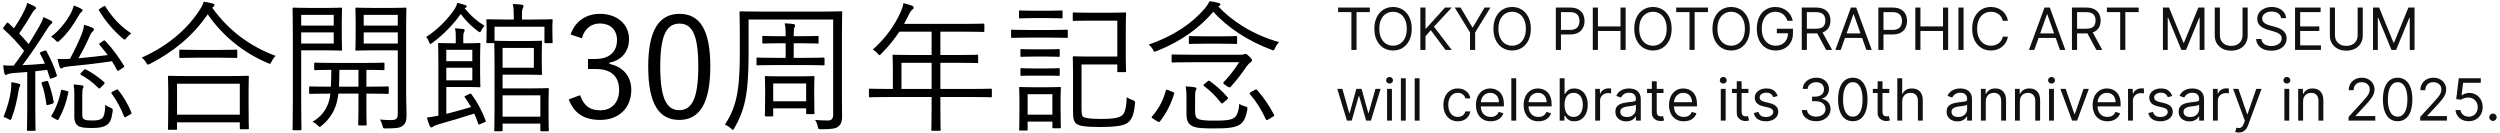<svg width="601" height="32" viewBox="0 0 601 32" fill="none" xmlns="http://www.w3.org/2000/svg">
<path d="M293.113 1.426L292.875 1.562C296.139 4.996 300.933 8.26 307.495 10.13C307.087 10.538 306.781 10.98 306.543 11.524C306.373 11.932 306.271 12.102 306.101 12.102C305.965 12.102 305.829 12.034 305.591 11.932C300.151 9.926 295.017 6.594 291.685 2.82C288.285 6.764 283.967 9.926 278.085 12.272C277.473 12.51 277.439 12.476 277.133 11.864C276.861 11.388 276.521 11.048 276.147 10.708C282.471 8.532 286.789 5.404 289.747 1.902C290.189 1.358 290.563 0.746 290.801 0.27C291.617 0.406 292.297 0.542 292.977 0.712C293.283 0.814 293.385 0.916 293.385 1.086C293.385 1.222 293.317 1.324 293.113 1.426ZM286.585 13.156H298.315C298.689 13.156 298.859 13.122 299.029 13.054C299.199 12.986 299.267 12.952 299.403 12.952C299.641 12.952 299.845 13.122 300.321 13.564C300.831 14.04 300.967 14.278 300.967 14.482C300.967 14.686 300.865 14.856 300.593 15.026C300.287 15.23 300.015 15.502 299.607 16.08C298.621 17.508 297.533 19.004 295.901 20.806C295.765 20.942 295.697 21.01 295.561 21.01C295.425 21.01 295.187 20.908 294.779 20.602C293.963 20.024 293.963 19.956 294.201 19.718C295.731 18.086 296.853 16.624 297.873 14.958H286.585C283.253 14.958 282.097 15.026 281.927 15.026C281.689 15.026 281.655 14.992 281.655 14.754V13.36C281.655 13.122 281.689 13.088 281.927 13.088C282.097 13.088 283.253 13.156 286.585 13.156ZM287.299 23.56V26.79C287.299 27.742 287.469 28.32 288.047 28.592C288.727 28.932 290.121 29 291.787 29C294.439 29 295.697 28.932 296.649 28.354C297.363 27.912 297.839 26.62 297.907 24.954C298.315 25.226 298.825 25.43 299.369 25.6C299.879 25.736 299.947 25.77 299.845 26.382C299.471 28.524 298.825 29.51 297.941 30.02C296.615 30.768 294.847 30.87 291.719 30.87C289.509 30.87 287.673 30.836 286.653 30.326C285.837 29.884 285.225 29.306 285.225 27.402V23.458C285.225 22.54 285.191 21.656 285.055 20.772C285.905 20.806 286.619 20.874 287.231 20.976C287.503 21.044 287.639 21.146 287.639 21.248C287.639 21.418 287.571 21.554 287.469 21.724C287.333 21.962 287.299 22.574 287.299 23.56ZM297.397 8.94V10.3C297.397 10.538 297.363 10.572 297.125 10.572C296.955 10.572 296.207 10.504 293.623 10.504H289.611C287.027 10.504 286.279 10.572 286.075 10.572C285.837 10.572 285.803 10.538 285.803 10.3V8.94C285.803 8.702 285.837 8.668 286.075 8.668C286.279 8.668 287.027 8.736 289.611 8.736H293.623C296.207 8.736 296.955 8.668 297.125 8.668C297.363 8.668 297.397 8.702 297.397 8.94ZM280.907 21.69L281.995 22.132C282.267 22.234 282.335 22.336 282.267 22.54C281.485 25.056 280.397 27.198 278.867 29.17C278.765 29.272 278.697 29.34 278.595 29.34C278.527 29.34 278.425 29.272 278.221 29.17L277.133 28.49C276.793 28.286 276.793 28.184 276.963 27.98C278.561 26.144 279.615 24.172 280.261 21.792C280.363 21.486 280.465 21.52 280.907 21.69ZM300.729 22.132L301.647 21.622C301.953 21.452 302.055 21.452 302.225 21.656C303.891 23.56 305.081 25.328 306.271 27.572C306.373 27.776 306.339 27.844 305.965 28.082L304.945 28.694C304.741 28.796 304.639 28.864 304.537 28.864C304.435 28.864 304.367 28.796 304.299 28.66C303.211 26.314 302.021 24.41 300.491 22.642C300.321 22.438 300.355 22.336 300.729 22.132ZM289.577 20.16L290.325 19.548C290.563 19.344 290.631 19.344 290.869 19.514C292.501 20.704 293.793 21.86 295.119 23.39C295.255 23.56 295.289 23.662 294.983 23.934L294.167 24.614C293.793 24.954 293.725 24.954 293.521 24.716C292.297 23.118 290.971 21.826 289.441 20.67C289.237 20.5 289.237 20.432 289.577 20.16Z" fill="black"/>
<path d="M259.997 15.502V26.042C259.997 27.164 260.065 27.776 260.371 28.048C260.745 28.388 262.105 28.592 264.621 28.592C268.055 28.592 269.279 28.252 269.925 27.572C270.435 26.994 270.775 25.872 270.877 23.356C271.217 23.628 271.693 23.866 272.203 24.036C272.883 24.274 272.883 24.308 272.849 24.954C272.611 27.402 272.169 28.422 271.455 29.204C270.571 30.122 268.905 30.53 264.383 30.53C261.085 30.53 259.385 30.292 258.773 29.748C258.127 29.204 257.957 28.524 257.957 26.722V17.508C257.957 15.06 257.889 14.006 257.889 13.802C257.889 13.564 257.923 13.53 258.161 13.53C258.331 13.53 259.385 13.598 261.799 13.598H268.599V4.962H261.901C259.181 4.962 258.331 5.03 258.161 5.03C257.923 5.03 257.889 4.996 257.889 4.758V3.262C257.889 3.024 257.923 2.99 258.161 2.99C258.331 2.99 259.181 3.058 261.901 3.058H266.627C269.347 3.058 270.231 2.99 270.435 2.99C270.673 2.99 270.707 3.024 270.707 3.262C270.707 3.432 270.639 4.282 270.639 6.798V13.53C270.639 16.012 270.707 16.896 270.707 17.066C270.707 17.304 270.673 17.338 270.435 17.338H268.871C268.633 17.338 268.599 17.304 268.599 17.066V15.502H259.997ZM254.965 23.628V25.804C254.965 29.748 255.033 30.394 255.033 30.564C255.033 30.802 254.999 30.836 254.761 30.836H253.265C253.027 30.836 252.993 30.802 252.993 30.564V29.238H247.043V31.142C247.043 31.38 247.009 31.38 246.771 31.38H245.275C245.037 31.38 245.003 31.38 245.003 31.142C245.003 30.938 245.071 30.326 245.071 26.212V24.138C245.071 22.098 245.003 21.35 245.003 21.18C245.003 20.942 245.037 20.908 245.275 20.908C245.445 20.908 246.159 20.976 248.403 20.976H251.599C253.843 20.976 254.557 20.908 254.761 20.908C254.999 20.908 255.033 20.942 255.033 21.18C255.033 21.35 254.965 22.064 254.965 23.628ZM252.993 27.572V22.642H247.043V27.572H252.993ZM256.699 7.376V8.804C256.699 9.076 256.665 9.11 256.461 9.11C256.257 9.11 255.373 9.042 252.619 9.042H247.145C244.391 9.042 243.473 9.11 243.303 9.11C243.099 9.11 243.065 9.076 243.065 8.804V7.376C243.065 7.172 243.099 7.138 243.303 7.138C243.473 7.138 244.391 7.206 247.145 7.206H252.619C255.373 7.206 256.257 7.138 256.461 7.138C256.665 7.138 256.699 7.172 256.699 7.376ZM255.441 2.786V4.146C255.441 4.384 255.407 4.418 255.135 4.418C254.965 4.418 254.285 4.35 251.973 4.35H248.437C246.091 4.35 245.411 4.418 245.241 4.418C245.003 4.418 244.969 4.384 244.969 4.146V2.786C244.969 2.548 245.003 2.514 245.241 2.514C245.411 2.514 246.091 2.582 248.437 2.582H251.973C254.285 2.582 254.965 2.514 255.135 2.514C255.407 2.514 255.441 2.548 255.441 2.786ZM254.761 12.068V13.394C254.761 13.632 254.727 13.666 254.455 13.666C254.285 13.666 253.673 13.598 251.565 13.598H248.505C246.363 13.598 245.751 13.666 245.581 13.666C245.343 13.666 245.309 13.632 245.309 13.394V12.068C245.309 11.83 245.343 11.796 245.581 11.796C245.751 11.796 246.363 11.864 248.505 11.864H251.565C253.673 11.864 254.285 11.796 254.455 11.796C254.727 11.796 254.761 11.83 254.761 12.068ZM254.761 16.658V17.984C254.761 18.188 254.727 18.222 254.455 18.222C254.285 18.222 253.673 18.188 251.565 18.188H248.505C246.363 18.188 245.751 18.222 245.581 18.222C245.343 18.222 245.309 18.188 245.309 17.984V16.658C245.309 16.42 245.343 16.386 245.581 16.386C245.751 16.386 246.363 16.454 248.505 16.454H251.565C253.673 16.454 254.285 16.386 254.455 16.386C254.727 16.386 254.761 16.42 254.761 16.658Z" fill="black"/>
<path d="M238.442 21.588V23.118C238.442 23.356 238.408 23.39 238.17 23.39C238 23.39 236.912 23.322 233.716 23.322H226.066V25.6C226.066 29.374 226.134 31.04 226.134 31.21C226.134 31.448 226.1 31.448 225.896 31.448H224.196C223.924 31.448 223.89 31.448 223.89 31.21C223.89 31.006 223.958 29.374 223.958 25.6V23.322H213.622C210.426 23.322 209.338 23.39 209.168 23.39C208.93 23.39 208.896 23.356 208.896 23.118V21.588C208.896 21.35 208.93 21.316 209.168 21.316C209.338 21.316 210.426 21.384 213.622 21.384H214.642V16.386C214.642 14.414 214.574 13.632 214.574 13.428C214.574 13.19 214.608 13.156 214.846 13.156C215.016 13.156 216.206 13.224 219.606 13.224H223.958V7.614H216.206C215.016 9.416 213.622 11.15 211.888 12.884C211.684 13.122 211.548 13.258 211.446 13.258C211.344 13.258 211.208 13.122 210.97 12.85C210.63 12.442 210.222 12.136 209.814 11.932C213.044 9.008 215.084 6.05 216.478 2.99C216.852 2.14 217.09 1.426 217.192 0.746C218.042 0.95 218.722 1.188 219.3 1.392C219.538 1.494 219.64 1.63 219.64 1.834C219.64 2.038 219.538 2.14 219.334 2.31C219.062 2.514 218.824 2.82 218.484 3.534C218.11 4.282 217.736 5.03 217.328 5.744H231.642C235.042 5.744 236.198 5.676 236.368 5.676C236.606 5.676 236.64 5.71 236.64 5.948V7.41C236.64 7.648 236.606 7.682 236.368 7.682C236.198 7.682 235.042 7.614 231.642 7.614H226.066V13.224H230.18C233.58 13.224 234.702 13.156 234.906 13.156C235.11 13.156 235.144 13.19 235.144 13.428V14.89C235.144 15.128 235.11 15.162 234.906 15.162C234.702 15.162 233.58 15.094 230.18 15.094H226.066V21.384H233.716C236.912 21.384 238 21.316 238.17 21.316C238.408 21.316 238.442 21.35 238.442 21.588ZM223.958 21.384V15.094H216.716V21.384H223.958Z" fill="black"/>
<path d="M182.885 2.786H197.369C200.769 2.786 201.993 2.718 202.197 2.718C202.435 2.718 202.469 2.752 202.469 2.99C202.469 3.16 202.401 4.724 202.401 8.192V23.492C202.401 25.056 202.435 26.62 202.435 28.082C202.435 29.102 202.231 29.85 201.551 30.394C200.939 30.904 200.021 31.074 197.437 31.074C196.757 31.074 196.723 31.074 196.587 30.394C196.451 29.782 196.247 29.272 195.941 28.83C197.097 28.932 198.083 28.966 199.103 28.966C199.919 28.966 200.293 28.49 200.293 27.572V4.69H179.961V13.054C179.961 23.288 178.839 26.722 176.527 30.836C176.357 31.108 176.289 31.244 176.187 31.244C176.085 31.244 175.983 31.108 175.745 30.904C175.167 30.394 174.691 30.122 174.283 29.952C176.731 26.11 177.853 22.676 177.853 13.088V8.192C177.853 4.724 177.785 3.194 177.785 2.99C177.785 2.752 177.819 2.718 178.057 2.718C178.261 2.718 179.451 2.786 182.885 2.786ZM195.737 20.772V22.642C195.737 26.382 195.805 26.96 195.805 27.164C195.805 27.402 195.771 27.436 195.533 27.436H194.071C193.833 27.436 193.799 27.402 193.799 27.164V26.042H185.877V27.708C185.877 27.946 185.877 27.98 185.605 27.98H184.143C183.905 27.98 183.871 27.946 183.871 27.708C183.871 27.538 183.939 26.892 183.939 22.982V21.282C183.939 19.446 183.871 18.732 183.871 18.528C183.871 18.324 183.905 18.29 184.143 18.29C184.347 18.29 185.163 18.358 187.747 18.358H191.929C194.513 18.358 195.329 18.29 195.533 18.29C195.771 18.29 195.805 18.324 195.805 18.528C195.805 18.732 195.737 19.378 195.737 20.772ZM193.799 24.342V20.058H185.877V24.342H193.799ZM198.219 14.142V15.434C198.219 15.672 198.185 15.706 197.947 15.706C197.777 15.706 196.757 15.638 193.629 15.638H186.455C183.361 15.638 182.307 15.706 182.137 15.706C181.899 15.706 181.865 15.672 181.865 15.434V14.142C181.865 13.87 181.899 13.836 182.137 13.836C182.307 13.836 183.361 13.904 186.455 13.904H188.869V10.402H187.441C184.619 10.402 183.701 10.47 183.531 10.47C183.293 10.47 183.259 10.436 183.259 10.198V8.872C183.259 8.668 183.293 8.634 183.531 8.634C183.701 8.634 184.619 8.702 187.441 8.702H188.869V8.43C188.869 6.9 188.801 6.322 188.631 5.608C189.481 5.642 190.127 5.676 190.739 5.778C191.045 5.846 191.147 6.016 191.147 6.118C191.147 6.322 191.079 6.39 191.011 6.56C190.841 6.9 190.807 7.24 190.807 8.294V8.702H192.609C195.431 8.702 196.349 8.634 196.519 8.634C196.757 8.634 196.791 8.668 196.791 8.872V10.198C196.791 10.436 196.757 10.47 196.519 10.47C196.349 10.47 195.431 10.402 192.609 10.402H190.807V13.904H193.629C196.757 13.904 197.777 13.836 197.947 13.836C198.185 13.836 198.219 13.87 198.219 14.142Z" fill="black"/>
<path d="M163.346 3.33C168.106 3.33 170.758 6.968 170.758 15.944C170.758 24.954 168.106 28.83 163.278 28.83C158.45 28.83 155.832 25.022 155.832 16.012C155.832 7.036 158.586 3.33 163.346 3.33ZM163.346 5.676C160.32 5.676 158.722 8.328 158.722 15.978C158.722 23.594 160.218 26.484 163.278 26.484C166.372 26.484 167.868 23.594 167.868 15.978C167.868 8.362 166.406 5.676 163.346 5.676Z" fill="black"/>
<path d="M139.896 9.212L137.176 8.294C138.264 5.064 140.916 3.33 144.282 3.33C148.328 3.33 151.218 5.812 151.218 9.382C151.218 12.374 149.45 14.482 146.526 15.06V15.366C149.79 16.046 151.762 18.358 151.762 21.622C151.762 25.974 148.736 28.83 144.316 28.83C140.508 28.83 138.026 27.334 136.734 23.9L139.454 22.88C140.372 25.498 141.868 26.518 144.316 26.518C147.036 26.518 148.838 24.648 148.838 21.656C148.838 18.46 147.036 16.59 143.262 16.59H141.358V14.176H143.058C146.56 14.176 148.328 12.442 148.328 9.62C148.328 7.07 146.594 5.642 144.248 5.642C142.242 5.642 140.508 6.798 139.896 9.212Z" fill="black"/>
<path d="M132.791 6.186V7.172C132.791 9.586 132.859 9.926 132.859 10.096C132.859 10.334 132.825 10.368 132.587 10.368H131.159C130.921 10.368 130.887 10.334 130.887 10.096V6.424H118.885V9.824C118.953 9.79 118.987 9.79 119.089 9.79C119.259 9.79 120.313 9.858 122.761 9.858H126.739C129.017 9.858 129.833 9.79 130.037 9.79C130.275 9.79 130.309 9.824 130.309 10.062C130.309 10.266 130.241 10.98 130.241 12.748V15.094C130.241 16.862 130.309 17.576 130.309 17.746C130.309 17.984 130.275 18.018 130.037 18.018C129.833 18.018 129.017 17.95 126.739 17.95H120.823V21.248H127.861C130.377 21.248 131.465 21.18 131.669 21.18C131.907 21.18 131.941 21.214 131.941 21.418C131.941 21.622 131.873 22.336 131.873 24.444V28.354C131.873 30.462 131.941 31.108 131.941 31.278C131.941 31.516 131.907 31.55 131.669 31.55H130.173C129.935 31.55 129.901 31.516 129.901 31.278V29.714H120.823V31.312C120.823 31.516 120.789 31.55 120.551 31.55H119.089C118.851 31.55 118.817 31.516 118.817 31.312C118.817 31.108 118.885 29.884 118.885 26.586V14.822C118.885 12.204 118.817 10.878 118.817 10.334C118.749 10.368 118.715 10.368 118.613 10.368H117.185C116.947 10.368 116.913 10.334 116.913 10.096C116.913 9.892 116.981 9.586 116.981 7.172V6.322C116.981 5.472 116.913 5.064 116.913 4.894C116.913 4.656 116.947 4.622 117.185 4.622C117.355 4.622 118.443 4.69 121.537 4.69H123.509V4.146C123.509 2.684 123.475 1.8 123.271 0.95C124.087 0.984 124.767 1.052 125.413 1.12C125.685 1.154 125.855 1.29 125.855 1.426C125.855 1.664 125.753 1.834 125.651 2.072C125.481 2.412 125.481 2.99 125.481 4.112V4.69H128.201C131.329 4.69 132.417 4.622 132.587 4.622C132.825 4.622 132.859 4.656 132.859 4.894C132.859 5.064 132.791 5.472 132.791 6.186ZM129.901 28.048V22.914H120.823V28.048H129.901ZM128.337 16.284V11.524H120.823V16.284H128.337ZM112.085 22.948L112.799 22.608C113.139 22.438 113.207 22.472 113.377 22.71C114.771 24.58 115.791 26.518 116.743 28.966C116.845 29.204 116.811 29.238 116.437 29.408L115.553 29.782C115.111 29.986 115.043 30.054 114.975 29.782C114.669 28.898 114.363 28.082 114.023 27.3C111.269 28.184 108.447 29.034 105.523 29.85C104.843 30.054 104.333 30.258 104.129 30.428C103.959 30.564 103.857 30.632 103.721 30.632C103.585 30.632 103.449 30.564 103.313 30.292C103.075 29.748 102.837 29.034 102.633 28.252C103.449 28.15 104.401 28.014 105.387 27.81V14.958C105.387 12.034 105.319 10.81 105.319 10.606C105.319 10.368 105.353 10.334 105.591 10.334C105.727 10.334 106.713 10.402 108.991 10.402H109.569V8.872C109.569 8.158 109.569 7.512 109.365 6.798L111.337 6.968C111.575 7.002 111.711 7.138 111.711 7.274C111.711 7.41 111.643 7.546 111.541 7.75C111.405 7.988 111.371 8.43 111.371 8.838V10.402H112.255C114.295 10.402 115.009 10.334 115.213 10.334C115.451 10.334 115.485 10.368 115.485 10.606C115.485 10.776 115.417 11.626 115.417 13.768V17.542C115.417 19.65 115.485 20.534 115.485 20.704C115.485 20.942 115.451 20.976 115.213 20.976C115.009 20.976 114.295 20.908 112.255 20.908H107.291V27.368C109.127 26.892 111.269 26.348 113.241 25.736C112.799 24.988 112.357 24.24 111.779 23.458C111.575 23.186 111.643 23.152 112.085 22.948ZM113.547 19.31V16.284H107.291V19.31H113.547ZM113.547 14.72V11.966H107.291V14.72H113.547ZM111.915 1.868L111.711 2.004C113.275 3.908 114.737 5.132 116.505 6.22C116.199 6.458 115.927 6.832 115.723 7.274C115.587 7.614 115.485 7.75 115.349 7.75C115.247 7.75 115.111 7.648 114.873 7.478C113.275 6.288 112.017 5.03 110.759 3.364C109.161 5.642 106.713 8.294 103.925 10.3C103.687 10.47 103.551 10.572 103.449 10.572C103.313 10.572 103.245 10.436 103.143 10.13C102.939 9.552 102.735 9.178 102.429 8.906C105.149 7.172 107.869 4.452 109.433 1.936C109.671 1.562 109.841 1.086 109.943 0.678C110.555 0.814 111.371 1.052 111.847 1.222C112.085 1.29 112.187 1.426 112.187 1.528C112.187 1.698 112.085 1.8 111.915 1.868Z" fill="black"/>
<path d="M97.634 6.968V22.676C97.634 24.546 97.736 26.314 97.736 27.606C97.736 29.102 97.498 29.68 96.852 30.19C96.206 30.734 95.458 30.87 92.738 30.87C92.092 30.87 92.126 30.87 91.956 30.224C91.786 29.578 91.616 29.17 91.344 28.728C92.228 28.83 93.01 28.864 93.826 28.864C95.322 28.864 95.628 28.592 95.628 27.232V12.102H89.406C86.754 12.102 85.904 12.17 85.734 12.17C85.462 12.17 85.428 12.136 85.428 11.898C85.428 11.728 85.496 11.082 85.496 8.974V5.03C85.496 2.956 85.428 2.31 85.428 2.106C85.428 1.868 85.462 1.834 85.734 1.834C85.904 1.834 86.754 1.902 89.406 1.902H93.758C96.376 1.902 97.26 1.834 97.43 1.834C97.668 1.834 97.702 1.868 97.702 2.106C97.702 2.31 97.634 3.67 97.634 6.968ZM95.628 10.47V7.784H87.434V10.47H95.628ZM95.628 6.152V3.568H87.434V6.152H95.628ZM82.164 5.234V8.77C82.164 10.878 82.232 11.728 82.232 11.898C82.232 12.136 82.198 12.17 81.96 12.17C81.79 12.17 80.94 12.102 78.56 12.102H72.406V23.968C72.406 28.83 72.474 30.836 72.474 31.04C72.474 31.278 72.44 31.312 72.202 31.312H70.604C70.366 31.312 70.332 31.278 70.332 31.04C70.332 30.836 70.4 28.83 70.4 23.968V9.246C70.4 4.384 70.332 2.31 70.332 2.106C70.332 1.868 70.366 1.834 70.604 1.834C70.808 1.834 71.93 1.902 74.446 1.902H78.56C80.94 1.902 81.79 1.834 81.96 1.834C82.198 1.834 82.232 1.868 82.232 2.106C82.232 2.31 82.164 3.16 82.164 5.234ZM80.226 10.47V7.784H72.406V10.47H80.226ZM80.226 6.152V3.568H72.406V6.152H80.226ZM93.452 21.044V22.302C93.452 22.54 93.418 22.574 93.18 22.574C93.01 22.574 91.888 22.506 88.556 22.506H88.08V26.144C88.08 28.66 88.148 29.68 88.148 29.884C88.148 30.122 88.114 30.156 87.876 30.156H86.38C86.142 30.156 86.108 30.122 86.108 29.884C86.108 29.68 86.176 28.66 86.176 26.144V22.506H81.348C81.11 24.274 80.872 25.158 80.328 26.382C79.682 27.81 78.662 29.136 77.302 30.224C77.098 30.394 76.962 30.496 76.86 30.496C76.724 30.496 76.588 30.36 76.316 30.088C75.942 29.714 75.534 29.442 75.126 29.272C76.588 28.422 77.778 27.266 78.526 25.736C79.036 24.716 79.342 23.628 79.41 22.506H79.206C75.874 22.506 74.786 22.574 74.582 22.574C74.344 22.574 74.31 22.54 74.31 22.302V21.044C74.31 20.806 74.344 20.772 74.582 20.772C74.786 20.772 75.874 20.84 79.206 20.84H79.546C79.58 19.786 79.648 18.46 79.648 16.794C76.928 16.794 75.942 16.862 75.84 16.862C75.568 16.862 75.534 16.828 75.534 16.59V15.332C75.534 15.094 75.568 15.06 75.84 15.06C75.976 15.06 77.03 15.128 80.226 15.128H87.774C90.97 15.128 92.024 15.06 92.194 15.06C92.398 15.06 92.432 15.094 92.432 15.332V16.59C92.432 16.828 92.398 16.862 92.194 16.862C92.024 16.862 91.004 16.794 88.08 16.794V20.84H88.556C91.888 20.84 93.01 20.772 93.18 20.772C93.418 20.772 93.452 20.806 93.452 21.044ZM86.176 20.84V16.794H81.586C81.586 18.392 81.552 19.718 81.484 20.84H86.176Z" fill="black"/>
<path d="M59.759 21.826V24.954C59.759 29.85 59.827 30.632 59.827 30.802C59.827 31.04 59.793 31.074 59.521 31.074H57.923C57.685 31.074 57.651 31.04 57.651 30.802V29.408H42.555V30.972C42.555 31.176 42.521 31.21 42.283 31.21H40.651C40.413 31.21 40.379 31.176 40.379 30.972C40.379 30.768 40.447 29.986 40.447 25.056V22.302C40.447 19.514 40.379 18.664 40.379 18.494C40.379 18.256 40.413 18.222 40.651 18.222C40.855 18.222 42.011 18.29 45.343 18.29H54.863C58.195 18.29 59.351 18.222 59.521 18.222C59.793 18.222 59.827 18.256 59.827 18.494C59.827 18.664 59.759 19.514 59.759 21.826ZM57.651 27.572V20.126H42.555V27.572H57.651ZM51.327 1.596L51.021 1.868C55.135 7.58 60.371 11.252 66.253 13.428C65.879 13.802 65.539 14.278 65.301 14.788C65.131 15.162 65.029 15.332 64.859 15.332C64.723 15.332 64.553 15.264 64.315 15.128C58.433 12.646 53.435 8.532 49.933 3.432C46.295 8.736 41.671 12.442 36.095 15.332C35.823 15.468 35.687 15.536 35.585 15.536C35.415 15.536 35.347 15.4 35.143 15.06C34.837 14.55 34.497 14.176 34.089 13.836C40.685 10.912 45.309 6.628 48.029 2.344C48.539 1.562 48.743 1.12 48.981 0.406C49.797 0.542 50.511 0.678 51.089 0.814C51.429 0.916 51.565 1.018 51.565 1.188C51.565 1.358 51.497 1.46 51.327 1.596ZM57.039 12.204V13.666C57.039 13.904 57.005 13.938 56.767 13.938C56.597 13.938 55.645 13.87 52.789 13.87H47.349C44.493 13.87 43.575 13.938 43.371 13.938C43.133 13.938 43.099 13.904 43.099 13.666V12.204C43.099 11.966 43.133 11.932 43.371 11.932C43.575 11.932 44.493 12 47.349 12H52.789C55.645 12 56.597 11.932 56.767 11.932C57.005 11.932 57.039 11.966 57.039 12.204Z" fill="black"/>
<path d="M9.914 12.476L10.628 12.204C11.002 12.068 11.036 12.068 11.172 12.306C12.226 14.21 13.008 16.012 13.654 18.018C13.722 18.29 13.688 18.358 13.28 18.528L12.532 18.8C12.056 18.97 12.022 18.97 11.954 18.698L11.342 16.794C10.39 16.93 9.438 17.032 8.486 17.134V26.246C8.486 29.952 8.554 31.04 8.554 31.21C8.554 31.448 8.52 31.448 8.282 31.448H6.752C6.514 31.448 6.48 31.448 6.48 31.21C6.48 31.006 6.548 29.952 6.548 26.246V17.304C5.324 17.406 4.168 17.508 3.08 17.576C2.332 17.644 2.026 17.746 1.754 17.882C1.618 17.95 1.516 18.018 1.38 18.018C1.21 18.018 1.108 17.848 1.04 17.576C0.938 17.066 0.836 16.454 0.768 15.672C1.516 15.774 2.094 15.808 2.944 15.774H3.284C4.168 14.618 5.018 13.428 5.8 12.238C4.27 10.334 2.638 8.6 0.87 7.002C0.666 6.798 0.7 6.73 0.972 6.39L1.516 5.676C1.754 5.37 1.822 5.37 2.026 5.54L3.352 6.798C4.27 5.438 5.188 3.942 5.868 2.514C6.276 1.63 6.412 1.29 6.548 0.712C7.16 0.95 7.772 1.222 8.316 1.528C8.554 1.664 8.656 1.766 8.656 1.936C8.656 2.106 8.554 2.208 8.384 2.31C8.146 2.48 8.01 2.65 7.806 3.024C6.616 5.03 5.732 6.424 4.61 8.056C5.358 8.838 6.106 9.688 6.888 10.606C7.772 9.212 8.588 7.818 9.438 6.356C9.914 5.506 10.22 4.86 10.458 4.112C11.036 4.384 11.682 4.656 12.226 4.962C12.464 5.098 12.566 5.2 12.566 5.37C12.566 5.574 12.464 5.676 12.26 5.812C11.92 6.084 11.648 6.458 11.104 7.342C9.166 10.368 7.296 13.19 5.392 15.672C7.126 15.604 8.894 15.468 10.798 15.298C10.458 14.482 10.05 13.7 9.642 12.918C9.54 12.714 9.54 12.646 9.914 12.476ZM24.126 10.3L24.772 9.858C25.044 9.654 25.112 9.654 25.316 9.858C26.982 11.558 28.512 13.7 29.804 15.808C29.94 16.012 29.906 16.046 29.566 16.284L28.75 16.828C28.546 16.964 28.41 17.032 28.342 17.032C28.24 17.032 28.172 16.93 28.104 16.794C27.764 16.114 27.356 15.4 26.914 14.72C23.786 15.196 20.318 15.604 16.442 15.978C15.66 16.046 15.32 16.148 15.116 16.284C14.912 16.42 14.81 16.454 14.674 16.454C14.538 16.454 14.436 16.352 14.334 16.08C14.164 15.57 13.96 14.856 13.824 14.176C14.81 14.21 15.864 14.21 16.816 14.142C17.938 12.136 19.094 9.586 19.604 8.294C19.91 7.546 20.148 6.73 20.216 5.982C20.998 6.186 21.61 6.39 22.154 6.628C22.392 6.73 22.596 6.866 22.596 7.104C22.596 7.274 22.494 7.376 22.29 7.546C22.052 7.75 21.814 8.09 21.644 8.498C20.93 10.198 19.808 12.374 18.856 14.006C21.542 13.768 23.684 13.53 25.894 13.224C25.248 12.374 24.602 11.558 23.956 10.81C23.786 10.606 23.786 10.538 24.126 10.3ZM19.774 22.846V27.368C19.774 28.15 19.876 28.558 20.318 28.728C20.726 28.932 21.304 28.966 22.222 28.966C23.276 28.966 23.956 28.864 24.432 28.524C25.044 28.082 25.248 27.062 25.316 25.192C25.69 25.498 26.098 25.702 26.574 25.906C27.118 26.144 27.152 26.178 27.084 26.79C26.812 28.796 26.37 29.646 25.588 30.088C24.772 30.598 23.786 30.768 22.188 30.768C20.692 30.768 19.774 30.7 19.094 30.428C18.482 30.156 17.87 29.544 17.87 28.15V22.71C17.87 21.894 17.836 21.146 17.7 20.296C18.278 20.33 19.162 20.432 19.74 20.534C19.978 20.568 20.08 20.67 20.08 20.806C20.08 20.976 20.012 21.044 19.944 21.214C19.842 21.418 19.774 21.826 19.774 22.846ZM19.842 2.48C19.842 2.684 19.74 2.786 19.502 2.956C19.264 3.126 19.06 3.5 18.822 3.908C17.666 5.914 16.34 7.92 14.334 9.756C14.096 9.96 13.96 10.062 13.858 10.062C13.688 10.062 13.552 9.926 13.314 9.654C13.008 9.314 12.634 9.008 12.26 8.838C14.368 7.274 16 5.03 16.884 3.466C17.258 2.786 17.598 1.902 17.734 1.324C18.414 1.562 19.06 1.834 19.468 2.072C19.74 2.208 19.842 2.31 19.842 2.48ZM24.092 2.038L24.84 1.562C25.146 1.358 25.214 1.358 25.35 1.596C27.016 4.18 28.784 6.186 31.538 8.022C31.164 8.294 30.756 8.668 30.45 9.076C30.246 9.382 30.11 9.518 29.974 9.518C29.838 9.518 29.702 9.416 29.464 9.212C27.118 7.172 25.35 5.098 23.82 2.548C23.684 2.344 23.718 2.276 24.092 2.038ZM4.882 20.432C4.882 20.602 4.814 20.704 4.712 20.874C4.61 21.01 4.508 21.52 4.406 22.132C4.1 23.968 3.658 26.11 2.808 28.388C2.706 28.694 2.604 28.83 2.468 28.83C2.366 28.83 2.23 28.762 2.026 28.626C1.72 28.422 1.142 28.184 0.836 28.116C1.788 25.838 2.366 23.662 2.604 21.826C2.706 20.976 2.74 20.432 2.706 19.752C3.42 19.854 4.032 19.99 4.406 20.092C4.746 20.194 4.882 20.296 4.882 20.432ZM15.184 21.656L16.034 21.86C16.442 21.962 16.476 22.03 16.408 22.302C15.966 24.614 15.184 26.756 14.096 28.66C13.96 28.898 13.858 28.898 13.484 28.694L12.702 28.252C12.26 27.98 12.26 27.946 12.362 27.776C13.45 26.11 14.266 23.866 14.64 21.826C14.674 21.554 14.742 21.554 15.184 21.656ZM27.118 21.996L27.866 21.622C28.206 21.452 28.274 21.452 28.41 21.622C29.702 23.22 30.756 25.022 31.572 27.028C31.674 27.266 31.64 27.334 31.266 27.538L30.45 28.014C30.042 28.252 29.94 28.252 29.838 28.014C29.022 25.94 28.002 24.07 26.846 22.506C26.71 22.302 26.71 22.2 27.118 21.996ZM25.01 20.228L24.228 21.044C23.922 21.35 23.854 21.35 23.65 21.146C22.29 19.786 20.93 18.8 19.502 18.018C19.264 17.882 19.23 17.814 19.536 17.474L20.08 16.896C20.318 16.624 20.42 16.59 20.624 16.692C22.086 17.44 23.616 18.494 24.976 19.684C25.214 19.922 25.214 19.956 25.01 20.228ZM10.356 19.684L11.036 19.514C11.41 19.412 11.444 19.412 11.58 19.684C12.124 21.01 12.634 22.88 12.906 24.478C12.94 24.75 12.94 24.818 12.498 24.954L11.716 25.192C11.24 25.328 11.172 25.294 11.138 24.988C10.934 23.356 10.56 21.554 10.016 20.126C9.914 19.888 9.948 19.82 10.356 19.684Z" fill="black"/>
<path d="M599.306 29.08C599.061 29.08 598.85 28.992 598.675 28.816C598.499 28.64 598.411 28.43 598.411 28.185C598.411 27.939 598.499 27.729 598.675 27.553C598.85 27.378 599.061 27.29 599.306 27.29C599.551 27.29 599.762 27.378 599.937 27.553C600.113 27.729 600.201 27.939 600.201 28.185C600.201 28.347 600.159 28.496 600.077 28.632C599.997 28.768 599.889 28.877 599.753 28.96C599.621 29.04 599.472 29.08 599.306 29.08Z" fill="#111111"/>
<path d="M593.478 29.139C592.895 29.139 592.37 29.023 591.902 28.791C591.435 28.559 591.061 28.241 590.779 27.837C590.497 27.432 590.343 26.972 590.316 26.455H591.51C591.556 26.915 591.765 27.297 592.136 27.598C592.511 27.896 592.958 28.046 593.478 28.046C593.896 28.046 594.267 27.948 594.592 27.752C594.92 27.557 595.177 27.288 595.363 26.947C595.551 26.602 595.646 26.213 595.646 25.779C595.646 25.334 595.548 24.938 595.353 24.59C595.16 24.239 594.895 23.962 594.557 23.76C594.219 23.558 593.833 23.455 593.399 23.452C593.087 23.448 592.767 23.497 592.439 23.596C592.111 23.692 591.841 23.816 591.629 23.969L590.475 23.83L591.092 18.818H596.382V19.912H592.126L591.768 22.915H591.828C592.037 22.749 592.298 22.612 592.613 22.502C592.928 22.393 593.256 22.338 593.598 22.338C594.221 22.338 594.776 22.487 595.263 22.786C595.754 23.081 596.138 23.485 596.417 23.999C596.698 24.512 596.839 25.099 596.839 25.759C596.839 26.408 596.693 26.988 596.402 27.499C596.113 28.006 595.716 28.407 595.208 28.702C594.701 28.993 594.125 29.139 593.478 29.139Z" fill="#111111"/>
<path d="M581.82 29V28.105L585.181 24.426C585.576 23.995 585.9 23.621 586.156 23.303C586.411 22.981 586.6 22.68 586.722 22.398C586.848 22.113 586.911 21.814 586.911 21.503C586.911 21.145 586.825 20.835 586.653 20.573C586.484 20.311 586.252 20.109 585.957 19.967C585.662 19.824 585.33 19.753 584.962 19.753C584.571 19.753 584.23 19.834 583.938 19.997C583.65 20.156 583.426 20.379 583.267 20.668C583.111 20.956 583.033 21.294 583.033 21.682H581.86C581.86 21.085 581.998 20.562 582.273 20.111C582.548 19.66 582.922 19.309 583.396 19.057C583.874 18.805 584.409 18.679 585.002 18.679C585.599 18.679 586.127 18.805 586.588 19.057C587.049 19.309 587.41 19.648 587.672 20.076C587.934 20.504 588.065 20.979 588.065 21.503C588.065 21.877 587.997 22.244 587.861 22.602C587.728 22.956 587.496 23.352 587.165 23.79C586.837 24.224 586.381 24.754 585.798 25.381L583.511 27.827V27.906H588.244V29H581.82Z" fill="#111111"/>
<path d="M576.391 29.139C575.642 29.139 575.004 28.935 574.477 28.528C573.95 28.117 573.548 27.522 573.269 26.743C572.991 25.961 572.852 25.016 572.852 23.909C572.852 22.809 572.991 21.869 573.269 21.09C573.551 20.308 573.955 19.712 574.482 19.3C575.013 18.886 575.649 18.679 576.391 18.679C577.134 18.679 577.768 18.886 578.295 19.3C578.826 19.712 579.23 20.308 579.509 21.09C579.79 21.869 579.931 22.809 579.931 23.909C579.931 25.016 579.792 25.961 579.514 26.743C579.235 27.522 578.832 28.117 578.305 28.528C577.778 28.935 577.14 29.139 576.391 29.139ZM576.391 28.046C577.134 28.046 577.71 27.688 578.121 26.972C578.532 26.256 578.738 25.235 578.738 23.909C578.738 23.027 578.643 22.277 578.455 21.657C578.269 21.037 578 20.565 577.649 20.24C577.301 19.915 576.882 19.753 576.391 19.753C575.656 19.753 575.08 20.116 574.666 20.842C574.252 21.564 574.045 22.587 574.045 23.909C574.045 24.791 574.138 25.54 574.323 26.156C574.509 26.773 574.776 27.242 575.124 27.563C575.475 27.885 575.897 28.046 576.391 28.046Z" fill="#111111"/>
<path d="M564.594 29V28.105L567.955 24.426C568.349 23.995 568.674 23.621 568.929 23.303C569.184 22.981 569.373 22.68 569.496 22.398C569.622 22.113 569.685 21.814 569.685 21.503C569.685 21.145 569.598 20.835 569.426 20.573C569.257 20.311 569.025 20.109 568.73 19.967C568.435 19.824 568.104 19.753 567.736 19.753C567.345 19.753 567.003 19.834 566.712 19.997C566.423 20.156 566.2 20.379 566.04 20.668C565.885 20.956 565.807 21.294 565.807 21.682H564.634C564.634 21.085 564.771 20.562 565.046 20.111C565.321 19.66 565.696 19.309 566.17 19.057C566.647 18.805 567.182 18.679 567.776 18.679C568.372 18.679 568.901 18.805 569.362 19.057C569.822 19.309 570.183 19.648 570.445 20.076C570.707 20.504 570.838 20.979 570.838 21.503C570.838 21.877 570.77 22.244 570.634 22.602C570.502 22.956 570.27 23.352 569.938 23.79C569.61 24.224 569.154 24.754 568.571 25.381L566.284 27.827V27.906H571.017V29H564.594Z" fill="#111111"/>
<path d="M553.66 24.406V29H552.486V21.364H553.62V22.557H553.719C553.898 22.169 554.17 21.858 554.535 21.622C554.899 21.384 555.37 21.264 555.947 21.264C556.464 21.264 556.916 21.37 557.304 21.582C557.692 21.791 557.993 22.109 558.209 22.537C558.424 22.961 558.532 23.498 558.532 24.148V29H557.358V24.227C557.358 23.627 557.203 23.16 556.891 22.825C556.58 22.487 556.152 22.318 555.608 22.318C555.234 22.318 554.899 22.399 554.604 22.562C554.313 22.724 554.082 22.961 553.913 23.273C553.744 23.584 553.66 23.962 553.66 24.406Z" fill="#111111"/>
<path d="M549.164 29V21.364H550.338V29H549.164ZM549.761 20.091C549.532 20.091 549.335 20.013 549.169 19.857C549.007 19.701 548.926 19.514 548.926 19.296C548.926 19.077 549.007 18.89 549.169 18.734C549.335 18.578 549.532 18.5 549.761 18.5C549.99 18.5 550.185 18.578 550.348 18.734C550.513 18.89 550.596 19.077 550.596 19.296C550.596 19.514 550.513 19.701 550.348 19.857C550.185 20.013 549.99 20.091 549.761 20.091Z" fill="#111111"/>
<path d="M538.189 31.864C537.99 31.864 537.813 31.847 537.657 31.814C537.501 31.784 537.394 31.754 537.334 31.724L537.632 30.69C537.917 30.763 538.169 30.79 538.388 30.77C538.607 30.75 538.801 30.652 538.97 30.477C539.142 30.304 539.299 30.024 539.442 29.636L539.661 29.04L536.837 21.364H538.11L540.218 27.449H540.297L542.405 21.364H543.678L540.436 30.114C540.291 30.508 540.11 30.834 539.894 31.093C539.679 31.355 539.429 31.549 539.144 31.675C538.862 31.801 538.544 31.864 538.189 31.864Z" fill="#111111"/>
<path d="M531.992 29V21.364H533.126V22.517H533.205C533.344 22.139 533.596 21.833 533.961 21.597C534.326 21.362 534.737 21.244 535.194 21.244C535.28 21.244 535.388 21.246 535.517 21.249C535.646 21.253 535.744 21.258 535.81 21.264V22.457C535.771 22.448 535.679 22.433 535.537 22.413C535.398 22.39 535.25 22.378 535.094 22.378C534.723 22.378 534.392 22.456 534.1 22.612C533.812 22.764 533.583 22.976 533.414 23.248C533.248 23.516 533.165 23.823 533.165 24.168V29H531.992Z" fill="#111111"/>
<path d="M526.35 29.179C525.866 29.179 525.427 29.088 525.033 28.906C524.638 28.72 524.325 28.453 524.093 28.105C523.861 27.754 523.745 27.33 523.745 26.832C523.745 26.395 523.831 26.04 524.004 25.768C524.176 25.493 524.406 25.278 524.695 25.122C524.983 24.966 525.301 24.85 525.649 24.774C526.001 24.695 526.354 24.632 526.708 24.585C527.172 24.526 527.548 24.481 527.837 24.451C528.128 24.418 528.341 24.363 528.473 24.287C528.609 24.211 528.677 24.078 528.677 23.889V23.849C528.677 23.359 528.543 22.978 528.274 22.706C528.009 22.434 527.606 22.298 527.066 22.298C526.506 22.298 526.067 22.421 525.749 22.666C525.43 22.912 525.207 23.173 525.077 23.452L523.964 23.054C524.163 22.59 524.428 22.229 524.759 21.97C525.094 21.708 525.459 21.526 525.853 21.423C526.251 21.317 526.642 21.264 527.026 21.264C527.272 21.264 527.553 21.294 527.872 21.354C528.193 21.41 528.503 21.528 528.801 21.707C529.103 21.886 529.353 22.156 529.552 22.517C529.751 22.878 529.85 23.362 529.85 23.969V29H528.677V27.966H528.617C528.538 28.132 528.405 28.309 528.22 28.498C528.034 28.687 527.787 28.848 527.479 28.98C527.171 29.113 526.794 29.179 526.35 29.179ZM526.529 28.125C526.993 28.125 527.384 28.034 527.702 27.852C528.024 27.669 528.266 27.434 528.428 27.146C528.594 26.857 528.677 26.554 528.677 26.236V25.162C528.627 25.222 528.518 25.276 528.349 25.326C528.183 25.372 527.991 25.414 527.772 25.45C527.557 25.483 527.346 25.513 527.141 25.54C526.939 25.563 526.774 25.583 526.649 25.599C526.344 25.639 526.059 25.704 525.793 25.793C525.532 25.88 525.319 26.01 525.157 26.186C524.998 26.358 524.918 26.594 524.918 26.892C524.918 27.3 525.069 27.608 525.371 27.817C525.676 28.022 526.062 28.125 526.529 28.125Z" fill="#111111"/>
<path d="M522.198 23.074L521.144 23.372C521.078 23.197 520.98 23.026 520.851 22.86C520.725 22.691 520.553 22.552 520.334 22.442C520.115 22.333 519.835 22.278 519.494 22.278C519.026 22.278 518.637 22.386 518.325 22.602C518.017 22.814 517.863 23.084 517.863 23.412C517.863 23.704 517.969 23.934 518.181 24.103C518.393 24.272 518.725 24.413 519.176 24.526L520.309 24.804C520.992 24.97 521.501 25.223 521.835 25.565C522.17 25.903 522.338 26.339 522.338 26.872C522.338 27.31 522.212 27.701 521.96 28.046C521.711 28.39 521.363 28.662 520.916 28.861C520.468 29.06 519.948 29.159 519.355 29.159C518.576 29.159 517.931 28.99 517.421 28.652C516.91 28.314 516.587 27.82 516.451 27.171L517.565 26.892C517.671 27.303 517.871 27.611 518.166 27.817C518.465 28.022 518.854 28.125 519.335 28.125C519.882 28.125 520.316 28.009 520.637 27.777C520.962 27.542 521.124 27.26 521.124 26.932C521.124 26.667 521.032 26.445 520.846 26.266C520.66 26.083 520.375 25.948 519.991 25.858L518.718 25.56C518.019 25.394 517.505 25.137 517.177 24.789C516.852 24.438 516.69 23.999 516.69 23.472C516.69 23.041 516.811 22.66 517.053 22.328C517.298 21.997 517.631 21.736 518.052 21.548C518.476 21.359 518.957 21.264 519.494 21.264C520.249 21.264 520.843 21.43 521.274 21.761C521.708 22.093 522.016 22.53 522.198 23.074Z" fill="#111111"/>
<path d="M511.58 29V21.364H512.714V22.517H512.793C512.932 22.139 513.184 21.833 513.549 21.597C513.913 21.362 514.324 21.244 514.782 21.244C514.868 21.244 514.976 21.246 515.105 21.249C515.234 21.253 515.332 21.258 515.398 21.264V22.457C515.358 22.448 515.267 22.433 515.125 22.413C514.986 22.39 514.838 22.378 514.682 22.378C514.311 22.378 513.98 22.456 513.688 22.612C513.4 22.764 513.171 22.976 513.002 23.248C512.836 23.516 512.753 23.823 512.753 24.168V29H511.58Z" fill="#111111"/>
<path d="M506.633 29.159C505.897 29.159 505.262 28.997 504.729 28.672C504.198 28.344 503.789 27.886 503.501 27.3C503.216 26.71 503.073 26.024 503.073 25.241C503.073 24.459 503.216 23.77 503.501 23.173C503.789 22.573 504.19 22.106 504.704 21.771C505.221 21.433 505.824 21.264 506.514 21.264C506.911 21.264 507.304 21.331 507.692 21.463C508.08 21.596 508.433 21.811 508.751 22.109C509.069 22.404 509.323 22.796 509.511 23.283C509.7 23.77 509.795 24.37 509.795 25.082V25.58H503.908V24.565H508.602C508.602 24.134 508.515 23.75 508.343 23.412C508.174 23.074 507.932 22.807 507.617 22.611C507.306 22.416 506.938 22.318 506.514 22.318C506.046 22.318 505.642 22.434 505.301 22.666C504.962 22.895 504.702 23.193 504.52 23.561C504.338 23.929 504.247 24.323 504.247 24.744V25.421C504.247 25.997 504.346 26.486 504.545 26.887C504.747 27.285 505.027 27.588 505.385 27.797C505.743 28.002 506.159 28.105 506.633 28.105C506.941 28.105 507.22 28.062 507.468 27.976C507.72 27.886 507.937 27.754 508.119 27.578C508.302 27.399 508.443 27.177 508.542 26.912L509.676 27.23C509.556 27.615 509.356 27.953 509.074 28.244C508.792 28.533 508.444 28.758 508.03 28.921C507.616 29.08 507.15 29.159 506.633 29.159Z" fill="#111111"/>
<path d="M502.156 21.364L499.332 29H498.139L495.315 21.364H496.588L498.696 27.449H498.776L500.884 21.364H502.156Z" fill="#111111"/>
<path d="M492.59 29V21.364H493.764V29H492.59ZM493.187 20.091C492.958 20.091 492.761 20.013 492.595 19.857C492.433 19.701 492.352 19.514 492.352 19.296C492.352 19.077 492.433 18.89 492.595 18.734C492.761 18.578 492.958 18.5 493.187 18.5C493.415 18.5 493.611 18.578 493.773 18.734C493.939 18.89 494.022 19.077 494.022 19.296C494.022 19.514 493.939 19.701 493.773 19.857C493.611 20.013 493.415 20.091 493.187 20.091Z" fill="#111111"/>
<path d="M485.574 24.406V29H484.4V21.364H485.534V22.557H485.633C485.812 22.169 486.084 21.858 486.449 21.622C486.813 21.384 487.284 21.264 487.861 21.264C488.378 21.264 488.83 21.37 489.218 21.582C489.606 21.791 489.907 22.109 490.123 22.537C490.338 22.961 490.446 23.498 490.446 24.148V29H489.273V24.227C489.273 23.627 489.117 23.16 488.805 22.825C488.494 22.487 488.066 22.318 487.523 22.318C487.148 22.318 486.813 22.399 486.518 22.562C486.227 22.724 485.996 22.961 485.827 23.273C485.658 23.584 485.574 23.962 485.574 24.406Z" fill="#111111"/>
<path d="M477.384 24.406V29H476.211V21.364H477.344V22.557H477.444C477.623 22.169 477.895 21.858 478.259 21.622C478.624 21.384 479.094 21.264 479.671 21.264C480.188 21.264 480.641 21.37 481.028 21.582C481.416 21.791 481.718 22.109 481.933 22.537C482.149 22.961 482.256 23.498 482.256 24.148V29H481.083V24.227C481.083 23.627 480.927 23.16 480.616 22.825C480.304 22.487 479.877 22.318 479.333 22.318C478.959 22.318 478.624 22.399 478.329 22.562C478.037 22.724 477.807 22.961 477.638 23.273C477.469 23.584 477.384 23.962 477.384 24.406Z" fill="#111111"/>
<path d="M470.569 29.179C470.085 29.179 469.646 29.088 469.252 28.906C468.857 28.72 468.544 28.453 468.312 28.105C468.08 27.754 467.964 27.33 467.964 26.832C467.964 26.395 468.05 26.04 468.222 25.768C468.395 25.493 468.625 25.278 468.913 25.122C469.202 24.966 469.52 24.85 469.868 24.774C470.219 24.695 470.572 24.632 470.927 24.585C471.391 24.526 471.767 24.481 472.055 24.451C472.347 24.418 472.559 24.363 472.692 24.287C472.828 24.211 472.896 24.078 472.896 23.889V23.849C472.896 23.359 472.761 22.978 472.493 22.706C472.228 22.434 471.825 22.298 471.285 22.298C470.725 22.298 470.286 22.421 469.967 22.666C469.649 22.912 469.426 23.173 469.296 23.452L468.183 23.054C468.381 22.59 468.647 22.229 468.978 21.97C469.313 21.708 469.677 21.526 470.072 21.423C470.47 21.317 470.861 21.264 471.245 21.264C471.49 21.264 471.772 21.294 472.09 21.354C472.412 21.41 472.722 21.528 473.02 21.707C473.322 21.886 473.572 22.156 473.771 22.517C473.97 22.878 474.069 23.362 474.069 23.969V29H472.896V27.966H472.836C472.756 28.132 472.624 28.309 472.438 28.498C472.253 28.687 472.006 28.848 471.698 28.98C471.389 29.113 471.013 29.179 470.569 29.179ZM470.748 28.125C471.212 28.125 471.603 28.034 471.921 27.852C472.243 27.669 472.485 27.434 472.647 27.146C472.813 26.857 472.896 26.554 472.896 26.236V25.162C472.846 25.222 472.737 25.276 472.568 25.326C472.402 25.372 472.21 25.414 471.991 25.45C471.775 25.483 471.565 25.513 471.359 25.54C471.157 25.563 470.993 25.583 470.867 25.599C470.562 25.639 470.277 25.704 470.012 25.793C469.75 25.88 469.538 26.01 469.376 26.186C469.217 26.358 469.137 26.594 469.137 26.892C469.137 27.3 469.288 27.608 469.59 27.817C469.894 28.022 470.281 28.125 470.748 28.125Z" fill="#111111"/>
<path d="M457.287 24.406V29H456.113V18.818H457.287V22.557H457.386C457.565 22.163 457.833 21.849 458.191 21.617C458.553 21.382 459.033 21.264 459.633 21.264C460.154 21.264 460.609 21.369 461 21.578C461.391 21.783 461.695 22.099 461.91 22.527C462.129 22.951 462.238 23.491 462.238 24.148V29H461.065V24.227C461.065 23.621 460.908 23.152 460.593 22.82C460.281 22.486 459.849 22.318 459.295 22.318C458.911 22.318 458.566 22.399 458.261 22.562C457.959 22.724 457.721 22.961 457.545 23.273C457.373 23.584 457.287 23.962 457.287 24.406Z" fill="#111111"/>
<path d="M454.184 21.364V22.358H450.227V21.364H454.184ZM451.38 19.534H452.553V26.812C452.553 27.144 452.601 27.392 452.697 27.558C452.797 27.721 452.923 27.83 453.075 27.886C453.231 27.939 453.395 27.966 453.567 27.966C453.697 27.966 453.803 27.959 453.886 27.946C453.969 27.93 454.035 27.916 454.085 27.906L454.323 28.96C454.244 28.99 454.133 29.02 453.99 29.05C453.848 29.083 453.667 29.099 453.448 29.099C453.117 29.099 452.792 29.028 452.474 28.886C452.159 28.743 451.897 28.526 451.688 28.234C451.483 27.943 451.38 27.575 451.38 27.131V19.534Z" fill="#111111"/>
<path d="M445.415 29.139C444.666 29.139 444.028 28.935 443.501 28.528C442.974 28.117 442.571 27.522 442.293 26.743C442.014 25.961 441.875 25.016 441.875 23.909C441.875 22.809 442.014 21.869 442.293 21.09C442.574 20.308 442.979 19.712 443.506 19.3C444.036 18.886 444.672 18.679 445.415 18.679C446.157 18.679 446.792 18.886 447.319 19.3C447.849 19.712 448.254 20.308 448.532 21.09C448.814 21.869 448.955 22.809 448.955 23.909C448.955 25.016 448.815 25.961 448.537 26.743C448.259 27.522 447.856 28.117 447.329 28.528C446.802 28.935 446.164 29.139 445.415 29.139ZM445.415 28.046C446.157 28.046 446.734 27.688 447.145 26.972C447.556 26.256 447.761 25.235 447.761 23.909C447.761 23.027 447.667 22.277 447.478 21.657C447.292 21.037 447.024 20.565 446.673 20.24C446.325 19.915 445.905 19.753 445.415 19.753C444.679 19.753 444.104 20.116 443.69 20.842C443.275 21.564 443.068 22.587 443.068 23.909C443.068 24.791 443.161 25.54 443.347 26.156C443.532 26.773 443.799 27.242 444.147 27.563C444.498 27.885 444.921 28.046 445.415 28.046Z" fill="#111111"/>
<path d="M436.619 29.139C435.963 29.139 435.378 29.027 434.864 28.801C434.354 28.576 433.948 28.263 433.646 27.861C433.348 27.457 433.186 26.988 433.159 26.455H434.412C434.439 26.783 434.551 27.066 434.75 27.305C434.949 27.54 435.209 27.722 435.531 27.852C435.852 27.981 436.208 28.046 436.6 28.046C437.037 28.046 437.425 27.969 437.763 27.817C438.101 27.664 438.366 27.452 438.558 27.18C438.751 26.909 438.847 26.594 438.847 26.236C438.847 25.861 438.754 25.532 438.568 25.247C438.383 24.958 438.111 24.733 437.753 24.57C437.395 24.408 436.957 24.327 436.44 24.327H435.625V23.233H436.44C436.845 23.233 437.199 23.16 437.504 23.014C437.813 22.868 438.053 22.663 438.225 22.398C438.401 22.133 438.489 21.821 438.489 21.463C438.489 21.118 438.412 20.819 438.26 20.563C438.108 20.308 437.892 20.109 437.614 19.967C437.339 19.824 437.014 19.753 436.639 19.753C436.288 19.753 435.957 19.817 435.645 19.947C435.337 20.073 435.085 20.257 434.889 20.499C434.694 20.737 434.588 21.026 434.571 21.364H433.378C433.398 20.83 433.559 20.363 433.86 19.962C434.162 19.557 434.556 19.242 435.043 19.017C435.534 18.792 436.073 18.679 436.659 18.679C437.289 18.679 437.829 18.807 438.28 19.062C438.731 19.314 439.077 19.647 439.319 20.061C439.561 20.475 439.682 20.923 439.682 21.404C439.682 21.977 439.531 22.466 439.229 22.87C438.931 23.274 438.525 23.555 438.011 23.71V23.79C438.654 23.896 439.157 24.169 439.518 24.61C439.879 25.048 440.06 25.59 440.06 26.236C440.06 26.789 439.909 27.287 439.607 27.727C439.309 28.165 438.901 28.509 438.384 28.761C437.867 29.013 437.279 29.139 436.619 29.139Z" fill="#111111"/>
<path d="M427.357 23.074L426.303 23.372C426.236 23.197 426.138 23.026 426.009 22.86C425.883 22.691 425.711 22.552 425.492 22.442C425.273 22.333 424.993 22.278 424.652 22.278C424.185 22.278 423.795 22.386 423.484 22.602C423.175 22.814 423.021 23.084 423.021 23.412C423.021 23.704 423.127 23.934 423.339 24.103C423.552 24.272 423.883 24.413 424.334 24.526L425.467 24.804C426.15 24.97 426.659 25.223 426.994 25.565C427.328 25.903 427.496 26.339 427.496 26.872C427.496 27.31 427.37 27.701 427.118 28.046C426.869 28.39 426.521 28.662 426.074 28.861C425.626 29.06 425.106 29.159 424.513 29.159C423.734 29.159 423.089 28.99 422.579 28.652C422.068 28.314 421.745 27.82 421.609 27.171L422.723 26.892C422.829 27.303 423.03 27.611 423.325 27.817C423.623 28.022 424.012 28.125 424.493 28.125C425.04 28.125 425.474 28.009 425.795 27.777C426.12 27.542 426.283 27.26 426.283 26.932C426.283 26.667 426.19 26.445 426.004 26.266C425.819 26.083 425.534 25.948 425.149 25.858L423.876 25.56C423.177 25.394 422.663 25.137 422.335 24.789C422.01 24.438 421.848 23.999 421.848 23.472C421.848 23.041 421.969 22.66 422.211 22.328C422.456 21.997 422.789 21.736 423.21 21.548C423.634 21.359 424.115 21.264 424.652 21.264C425.408 21.264 426.001 21.43 426.432 21.761C426.866 22.093 427.174 22.53 427.357 23.074Z" fill="#111111"/>
<path d="M420.319 21.364V22.358H416.361V21.364H420.319ZM417.515 19.534H418.688V26.812C418.688 27.144 418.736 27.392 418.832 27.558C418.932 27.721 419.058 27.83 419.21 27.886C419.366 27.939 419.53 27.966 419.702 27.966C419.832 27.966 419.938 27.959 420.02 27.946C420.103 27.93 420.17 27.916 420.219 27.906L420.458 28.96C420.378 28.99 420.267 29.02 420.125 29.05C419.982 29.083 419.802 29.099 419.583 29.099C419.251 29.099 418.927 29.028 418.608 28.886C418.294 28.743 418.032 28.526 417.823 28.234C417.617 27.943 417.515 27.575 417.515 27.131V19.534Z" fill="#111111"/>
<path d="M413.676 29V21.364H414.849V29H413.676ZM414.273 20.091C414.044 20.091 413.847 20.013 413.681 19.857C413.519 19.701 413.438 19.514 413.438 19.296C413.438 19.077 413.519 18.89 413.681 18.734C413.847 18.578 414.044 18.5 414.273 18.5C414.501 18.5 414.697 18.578 414.859 18.734C415.025 18.89 415.108 19.077 415.108 19.296C415.108 19.514 415.025 19.701 414.859 19.857C414.697 20.013 414.501 20.091 414.273 20.091Z" fill="#111111"/>
<path d="M404.791 29.159C404.055 29.159 403.421 28.997 402.887 28.672C402.357 28.344 401.947 27.886 401.659 27.3C401.374 26.71 401.231 26.024 401.231 25.241C401.231 24.459 401.374 23.77 401.659 23.173C401.947 22.573 402.348 22.106 402.862 21.771C403.379 21.433 403.982 21.264 404.672 21.264C405.07 21.264 405.462 21.331 405.85 21.463C406.238 21.596 406.591 21.811 406.909 22.109C407.227 22.404 407.481 22.796 407.67 23.283C407.859 23.77 407.953 24.37 407.953 25.082V25.58H402.067V24.565H406.76C406.76 24.134 406.674 23.75 406.501 23.412C406.332 23.074 406.09 22.807 405.775 22.611C405.464 22.416 405.096 22.318 404.672 22.318C404.204 22.318 403.8 22.434 403.459 22.666C403.121 22.895 402.86 23.193 402.678 23.561C402.496 23.929 402.405 24.323 402.405 24.744V25.421C402.405 25.997 402.504 26.486 402.703 26.887C402.905 27.285 403.185 27.588 403.543 27.797C403.901 28.002 404.317 28.105 404.791 28.105C405.099 28.105 405.378 28.062 405.626 27.976C405.878 27.886 406.095 27.754 406.278 27.578C406.46 27.399 406.601 27.177 406.7 26.912L407.834 27.23C407.714 27.615 407.514 27.953 407.232 28.244C406.95 28.533 406.602 28.758 406.188 28.921C405.774 29.08 405.308 29.159 404.791 29.159Z" fill="#111111"/>
<path d="M399.907 21.364V22.358H395.949V21.364H399.907ZM397.103 19.534H398.276V26.812C398.276 27.144 398.324 27.392 398.42 27.558C398.52 27.721 398.645 27.83 398.798 27.886C398.954 27.939 399.118 27.966 399.29 27.966C399.419 27.966 399.525 27.959 399.608 27.946C399.691 27.93 399.757 27.916 399.807 27.906L400.046 28.96C399.966 28.99 399.855 29.02 399.713 29.05C399.57 29.083 399.39 29.099 399.171 29.099C398.839 29.099 398.515 29.028 398.196 28.886C397.882 28.743 397.62 28.526 397.411 28.234C397.205 27.943 397.103 27.575 397.103 27.131V19.534Z" fill="#111111"/>
<path d="M390.944 29.179C390.46 29.179 390.021 29.088 389.627 28.906C389.232 28.72 388.919 28.453 388.687 28.105C388.455 27.754 388.339 27.33 388.339 26.832C388.339 26.395 388.425 26.04 388.597 25.768C388.77 25.493 389 25.278 389.288 25.122C389.577 24.966 389.895 24.85 390.243 24.774C390.594 24.695 390.947 24.632 391.302 24.585C391.766 24.526 392.142 24.481 392.43 24.451C392.722 24.418 392.934 24.363 393.067 24.287C393.203 24.211 393.271 24.078 393.271 23.889V23.849C393.271 23.359 393.136 22.978 392.868 22.706C392.603 22.434 392.2 22.298 391.66 22.298C391.1 22.298 390.661 22.421 390.342 22.666C390.024 22.912 389.801 23.173 389.671 23.452L388.558 23.054C388.756 22.59 389.022 22.229 389.353 21.97C389.688 21.708 390.052 21.526 390.447 21.423C390.845 21.317 391.236 21.264 391.62 21.264C391.865 21.264 392.147 21.294 392.465 21.354C392.787 21.41 393.097 21.528 393.395 21.707C393.697 21.886 393.947 22.156 394.146 22.517C394.345 22.878 394.444 23.362 394.444 23.969V29H393.271V27.966H393.211C393.131 28.132 392.999 28.309 392.813 28.498C392.628 28.687 392.381 28.848 392.073 28.98C391.764 29.113 391.388 29.179 390.944 29.179ZM391.123 28.125C391.587 28.125 391.978 28.034 392.296 27.852C392.618 27.669 392.86 27.434 393.022 27.146C393.188 26.857 393.271 26.554 393.271 26.236V25.162C393.221 25.222 393.112 25.276 392.943 25.326C392.777 25.372 392.585 25.414 392.366 25.45C392.15 25.483 391.94 25.513 391.734 25.54C391.532 25.563 391.368 25.583 391.242 25.599C390.937 25.639 390.652 25.704 390.387 25.793C390.125 25.88 389.913 26.01 389.751 26.186C389.592 26.358 389.512 26.594 389.512 26.892C389.512 27.3 389.663 27.608 389.965 27.817C390.27 28.022 390.656 28.125 391.123 28.125Z" fill="#111111"/>
<path d="M383.488 29V21.364H384.622V22.517H384.701C384.841 22.139 385.092 21.833 385.457 21.597C385.822 21.362 386.233 21.244 386.69 21.244C386.776 21.244 386.884 21.246 387.013 21.249C387.142 21.253 387.24 21.258 387.306 21.264V22.457C387.267 22.448 387.176 22.433 387.033 22.413C386.894 22.39 386.746 22.378 386.591 22.378C386.219 22.378 385.888 22.456 385.596 22.612C385.308 22.764 385.079 22.976 384.91 23.248C384.744 23.516 384.662 23.823 384.662 24.168V29H383.488Z" fill="#111111"/>
<path d="M374.952 29V18.818H376.125V22.577H376.225C376.311 22.444 376.43 22.275 376.583 22.07C376.739 21.861 376.961 21.675 377.249 21.513C377.541 21.347 377.935 21.264 378.432 21.264C379.075 21.264 379.642 21.425 380.133 21.747C380.623 22.068 381.006 22.524 381.281 23.114C381.556 23.704 381.694 24.4 381.694 25.202C381.694 26.011 381.556 26.712 381.281 27.305C381.006 27.895 380.625 28.352 380.138 28.677C379.65 28.998 379.089 29.159 378.452 29.159C377.962 29.159 377.569 29.078 377.274 28.916C376.979 28.75 376.752 28.563 376.593 28.354C376.434 28.142 376.311 27.966 376.225 27.827H376.086V29H374.952ZM376.106 25.182C376.106 25.759 376.19 26.267 376.359 26.708C376.528 27.146 376.775 27.489 377.1 27.737C377.425 27.983 377.822 28.105 378.293 28.105C378.784 28.105 379.193 27.976 379.521 27.717C379.852 27.456 380.101 27.104 380.267 26.663C380.436 26.219 380.52 25.725 380.52 25.182C380.52 24.645 380.437 24.161 380.272 23.73C380.109 23.296 379.862 22.953 379.531 22.701C379.203 22.446 378.79 22.318 378.293 22.318C377.816 22.318 377.415 22.439 377.09 22.681C376.765 22.92 376.52 23.255 376.354 23.685C376.188 24.113 376.106 24.612 376.106 25.182Z" fill="#111111"/>
<path d="M369.846 29.159C369.11 29.159 368.475 28.997 367.942 28.672C367.411 28.344 367.002 27.886 366.714 27.3C366.429 26.71 366.286 26.024 366.286 25.241C366.286 24.459 366.429 23.77 366.714 23.173C367.002 22.573 367.403 22.106 367.917 21.771C368.434 21.433 369.037 21.264 369.726 21.264C370.124 21.264 370.517 21.331 370.905 21.463C371.293 21.596 371.646 21.811 371.964 22.109C372.282 22.404 372.535 22.796 372.724 23.283C372.913 23.77 373.008 24.37 373.008 25.082V25.58H367.121V24.565H371.815C371.815 24.134 371.728 23.75 371.556 23.412C371.387 23.074 371.145 22.807 370.83 22.611C370.519 22.416 370.151 22.318 369.726 22.318C369.259 22.318 368.855 22.434 368.513 22.666C368.175 22.895 367.915 23.193 367.733 23.561C367.551 23.929 367.459 24.323 367.459 24.744V25.421C367.459 25.997 367.559 26.486 367.758 26.887C367.96 27.285 368.24 27.588 368.598 27.797C368.956 28.002 369.372 28.105 369.846 28.105C370.154 28.105 370.432 28.062 370.681 27.976C370.933 27.886 371.15 27.754 371.332 27.578C371.515 27.399 371.655 27.177 371.755 26.912L372.888 27.23C372.769 27.615 372.569 27.953 372.287 28.244C372.005 28.533 371.657 28.758 371.243 28.921C370.829 29.08 370.363 29.159 369.846 29.159Z" fill="#111111"/>
<path d="M364.496 18.818V29H363.322V18.818H364.496Z" fill="#111111"/>
<path d="M358.375 29.159C357.639 29.159 357.005 28.997 356.471 28.672C355.941 28.344 355.531 27.886 355.243 27.3C354.958 26.71 354.815 26.024 354.815 25.241C354.815 24.459 354.958 23.77 355.243 23.173C355.531 22.573 355.932 22.106 356.446 21.771C356.963 21.433 357.566 21.264 358.256 21.264C358.653 21.264 359.046 21.331 359.434 21.463C359.822 21.596 360.175 21.811 360.493 22.109C360.811 22.404 361.065 22.796 361.254 23.283C361.443 23.77 361.537 24.37 361.537 25.082V25.58H355.651V24.565H360.344C360.344 24.134 360.258 23.75 360.085 23.412C359.916 23.074 359.674 22.807 359.359 22.611C359.048 22.416 358.68 22.318 358.256 22.318C357.788 22.318 357.384 22.434 357.043 22.666C356.705 22.895 356.444 23.193 356.262 23.561C356.08 23.929 355.989 24.323 355.989 24.744V25.421C355.989 25.997 356.088 26.486 356.287 26.887C356.489 27.285 356.769 27.588 357.127 27.797C357.485 28.002 357.901 28.105 358.375 28.105C358.683 28.105 358.962 28.062 359.21 27.976C359.462 27.886 359.679 27.754 359.862 27.578C360.044 27.399 360.185 27.177 360.284 26.912L361.418 27.23C361.298 27.615 361.098 27.953 360.816 28.244C360.534 28.533 360.186 28.758 359.772 28.921C359.358 29.08 358.892 29.159 358.375 29.159Z" fill="#111111"/>
<path d="M350.455 29.159C349.739 29.159 349.123 28.99 348.606 28.652C348.089 28.314 347.691 27.848 347.413 27.255C347.134 26.662 346.995 25.984 346.995 25.222C346.995 24.446 347.138 23.762 347.423 23.168C347.711 22.572 348.112 22.106 348.626 21.771C349.143 21.433 349.746 21.264 350.435 21.264C350.972 21.264 351.456 21.364 351.887 21.562C352.318 21.761 352.671 22.04 352.946 22.398C353.221 22.756 353.392 23.173 353.458 23.651H352.285C352.195 23.303 351.997 22.994 351.688 22.726C351.383 22.454 350.972 22.318 350.455 22.318C349.998 22.318 349.597 22.438 349.252 22.676C348.911 22.912 348.644 23.245 348.452 23.675C348.263 24.103 348.168 24.605 348.168 25.182C348.168 25.772 348.261 26.285 348.447 26.723C348.636 27.16 348.901 27.5 349.242 27.742C349.587 27.984 349.991 28.105 350.455 28.105C350.76 28.105 351.037 28.052 351.286 27.946C351.534 27.84 351.745 27.688 351.917 27.489C352.089 27.29 352.212 27.051 352.285 26.773H353.458C353.392 27.224 353.228 27.63 352.966 27.991C352.707 28.349 352.364 28.634 351.937 28.846C351.513 29.055 351.019 29.159 350.455 29.159Z" fill="#111111"/>
<path d="M341.267 18.818V29H340.094V18.818H341.267Z" fill="#111111"/>
<path d="M337.945 18.818V29H336.771V18.818H337.945Z" fill="#111111"/>
<path d="M333.45 29V21.364H334.623V29H333.45ZM334.046 20.091C333.817 20.091 333.62 20.013 333.455 19.857C333.292 19.701 333.211 19.514 333.211 19.296C333.211 19.077 333.292 18.89 333.455 18.734C333.62 18.578 333.817 18.5 334.046 18.5C334.275 18.5 334.47 18.578 334.633 18.734C334.799 18.89 334.881 19.077 334.881 19.296C334.881 19.514 334.799 19.701 334.633 19.857C334.47 20.013 334.275 20.091 334.046 20.091Z" fill="#111111"/>
<path d="M323.804 29L321.478 21.364H322.71L324.361 27.21H324.441L326.071 21.364H327.324L328.935 27.19H329.014L330.665 21.364H331.898L329.571 29H328.418L326.747 23.134H326.628L324.958 29H323.804Z" fill="#111111"/>
<path d="M570.474 1.818H571.945L575.405 10.27H575.525L578.985 1.818H580.457V12H579.303V4.264H579.204L576.022 12H574.908L571.726 4.264H571.627V12H570.474V1.818Z" fill="#111111"/>
<path d="M566.779 1.818H568.011V8.56C568.011 9.256 567.847 9.877 567.519 10.424C567.194 10.968 566.735 11.397 566.142 11.712C565.549 12.023 564.853 12.179 564.054 12.179C563.255 12.179 562.559 12.023 561.966 11.712C561.373 11.397 560.912 10.968 560.584 10.424C560.259 9.877 560.097 9.256 560.097 8.56V1.818H561.33V8.46C561.33 8.957 561.439 9.4 561.658 9.788C561.877 10.172 562.188 10.475 562.592 10.697C563 10.916 563.487 11.026 564.054 11.026C564.621 11.026 565.108 10.916 565.516 10.697C565.923 10.475 566.235 10.172 566.45 9.788C566.669 9.4 566.779 8.957 566.779 8.46V1.818Z" fill="#111111"/>
<path d="M551.729 12V1.818H557.874V2.912H552.962V6.352H557.556V7.446H552.962V10.906H557.954V12H551.729Z" fill="#111111"/>
<path d="M548.37 4.364C548.31 3.86 548.068 3.469 547.644 3.19C547.22 2.912 546.699 2.773 546.083 2.773C545.632 2.773 545.238 2.846 544.9 2.992C544.565 3.137 544.303 3.338 544.114 3.593C543.929 3.848 543.836 4.138 543.836 4.463C543.836 4.735 543.9 4.969 544.03 5.164C544.162 5.356 544.331 5.517 544.537 5.646C544.742 5.772 544.958 5.877 545.183 5.96C545.409 6.039 545.616 6.104 545.805 6.153L546.839 6.432C547.104 6.501 547.399 6.598 547.724 6.72C548.052 6.843 548.365 7.01 548.663 7.222C548.965 7.431 549.213 7.7 549.409 8.028C549.605 8.356 549.702 8.759 549.702 9.236C549.702 9.786 549.558 10.283 549.27 10.727C548.985 11.171 548.567 11.524 548.017 11.786C547.47 12.048 546.806 12.179 546.023 12.179C545.294 12.179 544.663 12.061 544.129 11.826C543.599 11.591 543.181 11.263 542.876 10.842C542.575 10.421 542.404 9.932 542.364 9.375H543.637C543.67 9.76 543.799 10.078 544.025 10.33C544.253 10.578 544.542 10.764 544.89 10.886C545.241 11.006 545.619 11.065 546.023 11.065C546.494 11.065 546.917 10.989 547.291 10.837C547.666 10.681 547.962 10.466 548.181 10.19C548.4 9.912 548.509 9.587 548.509 9.216C548.509 8.878 548.415 8.603 548.226 8.391C548.037 8.179 547.788 8.006 547.48 7.874C547.172 7.741 546.839 7.625 546.481 7.526L545.228 7.168C544.432 6.939 543.803 6.612 543.339 6.188C542.875 5.764 542.643 5.209 542.643 4.523C542.643 3.953 542.797 3.456 543.105 3.031C543.417 2.604 543.834 2.272 544.358 2.037C544.885 1.798 545.473 1.679 546.123 1.679C546.779 1.679 547.362 1.797 547.873 2.032C548.383 2.264 548.788 2.582 549.086 2.987C549.387 3.391 549.547 3.85 549.563 4.364H548.37Z" fill="#111111"/>
<path d="M539.107 1.818H540.34V8.56C540.34 9.256 540.176 9.877 539.847 10.424C539.523 10.968 539.064 11.397 538.47 11.712C537.877 12.023 537.181 12.179 536.382 12.179C535.583 12.179 534.887 12.023 534.294 11.712C533.701 11.397 533.24 10.968 532.912 10.424C532.587 9.877 532.425 9.256 532.425 8.56V1.818H533.658V8.46C533.658 8.957 533.767 9.4 533.986 9.788C534.205 10.172 534.516 10.475 534.921 10.697C535.328 10.916 535.815 11.026 536.382 11.026C536.949 11.026 537.436 10.916 537.844 10.697C538.252 10.475 538.563 10.172 538.779 9.788C538.997 9.4 539.107 8.957 539.107 8.46V1.818Z" fill="#111111"/>
<path d="M519.97 1.818H521.441L524.902 10.27H525.021L528.481 1.818H529.953V12H528.799V4.264H528.7L525.518 12H524.404L521.223 4.264H521.123V12H519.97V1.818Z" fill="#111111"/>
<path d="M506.493 2.912V1.818H514.13V2.912H510.928V12H509.695V2.912H506.493Z" fill="#111111"/>
<path d="M498.095 12V1.818H501.535C502.331 1.818 502.983 1.954 503.494 2.226C504.004 2.494 504.382 2.864 504.627 3.335C504.873 3.805 504.995 4.34 504.995 4.94C504.995 5.54 504.873 6.072 504.627 6.536C504.382 7 504.006 7.365 503.499 7.63C502.992 7.892 502.344 8.023 501.555 8.023H498.771V6.909H501.515C502.059 6.909 502.496 6.83 502.828 6.671C503.162 6.511 503.404 6.286 503.554 5.994C503.706 5.699 503.782 5.348 503.782 4.94C503.782 4.533 503.706 4.176 503.554 3.872C503.401 3.567 503.157 3.331 502.823 3.166C502.488 2.997 502.045 2.912 501.495 2.912H499.328V12H498.095ZM502.887 7.426L505.393 12H503.961L501.495 7.426H502.887Z" fill="#111111"/>
<path d="M489.051 12H487.759L491.497 1.818H492.77L496.509 12H495.216L492.174 3.429H492.094L489.051 12ZM489.529 8.023H494.739V9.117H489.529V8.023Z" fill="#111111"/>
<path d="M482.704 5H481.471C481.398 4.645 481.271 4.334 481.088 4.065C480.909 3.797 480.691 3.572 480.432 3.389C480.177 3.204 479.894 3.064 479.582 2.972C479.27 2.879 478.946 2.832 478.608 2.832C477.991 2.832 477.433 2.988 476.932 3.3C476.435 3.611 476.039 4.07 475.744 4.677C475.452 5.283 475.306 6.027 475.306 6.909C475.306 7.791 475.452 8.535 475.744 9.141C476.039 9.748 476.435 10.207 476.932 10.518C477.433 10.83 477.991 10.986 478.608 10.986C478.946 10.986 479.27 10.939 479.582 10.847C479.894 10.754 480.177 10.616 480.432 10.434C480.691 10.248 480.909 10.021 481.088 9.753C481.271 9.481 481.398 9.17 481.471 8.818H482.704C482.611 9.339 482.442 9.804 482.197 10.215C481.952 10.626 481.647 10.976 481.282 11.264C480.918 11.549 480.508 11.766 480.054 11.915C479.604 12.065 479.121 12.139 478.608 12.139C477.739 12.139 476.967 11.927 476.291 11.503C475.615 11.079 475.083 10.475 474.695 9.693C474.307 8.911 474.113 7.983 474.113 6.909C474.113 5.835 474.307 4.907 474.695 4.125C475.083 3.343 475.615 2.74 476.291 2.315C476.967 1.891 477.739 1.679 478.608 1.679C479.121 1.679 479.604 1.754 480.054 1.903C480.508 2.052 480.918 2.271 481.282 2.559C481.647 2.844 481.952 3.192 482.197 3.603C482.442 4.011 482.611 4.476 482.704 5Z" fill="#111111"/>
<path d="M472.039 1.818V12H470.806V1.818H472.039Z" fill="#111111"/>
<path d="M460.442 12V1.818H461.675V6.352H467.104V1.818H468.337V12H467.104V7.446H461.675V12H460.442Z" fill="#111111"/>
<path d="M451.556 12V1.818H454.996C455.795 1.818 456.448 1.962 456.955 2.251C457.465 2.536 457.843 2.922 458.088 3.409C458.334 3.896 458.456 4.44 458.456 5.04C458.456 5.64 458.334 6.185 458.088 6.675C457.846 7.166 457.472 7.557 456.965 7.849C456.458 8.137 455.808 8.281 455.016 8.281H452.55V7.188H454.976C455.523 7.188 455.962 7.093 456.294 6.904C456.625 6.715 456.865 6.46 457.014 6.139C457.167 5.814 457.243 5.447 457.243 5.04C457.243 4.632 457.167 4.268 457.014 3.946C456.865 3.625 456.623 3.373 456.289 3.19C455.954 3.005 455.51 2.912 454.956 2.912H452.789V12H451.556Z" fill="#111111"/>
<path d="M442.512 12H441.22L444.958 1.818H446.231L449.97 12H448.677L445.634 3.429H445.555L442.512 12ZM442.99 8.023H448.2V9.117H442.99V8.023Z" fill="#111111"/>
<path d="M433.14 12V1.818H436.58C437.375 1.818 438.028 1.954 438.539 2.226C439.049 2.494 439.427 2.864 439.672 3.335C439.918 3.805 440.04 4.34 440.04 4.94C440.04 5.54 439.918 6.072 439.672 6.536C439.427 7 439.051 7.365 438.544 7.63C438.037 7.892 437.389 8.023 436.6 8.023H433.816V6.909H436.56C437.104 6.909 437.541 6.83 437.873 6.671C438.207 6.511 438.449 6.286 438.598 5.994C438.751 5.699 438.827 5.348 438.827 4.94C438.827 4.533 438.751 4.176 438.598 3.872C438.446 3.567 438.202 3.331 437.868 3.166C437.533 2.997 437.09 2.912 436.54 2.912H434.373V12H433.14ZM437.932 7.426L440.438 12H439.006L436.54 7.426H437.932Z" fill="#111111"/>
<path d="M429.696 5C429.586 4.665 429.442 4.365 429.263 4.1C429.088 3.832 428.877 3.603 428.632 3.414C428.39 3.225 428.115 3.081 427.807 2.982C427.498 2.882 427.16 2.832 426.792 2.832C426.189 2.832 425.641 2.988 425.147 3.3C424.653 3.611 424.26 4.07 423.969 4.677C423.677 5.283 423.531 6.027 423.531 6.909C423.531 7.791 423.679 8.535 423.974 9.141C424.269 9.748 424.668 10.207 425.172 10.518C425.675 10.83 426.242 10.986 426.872 10.986C427.455 10.986 427.969 10.861 428.413 10.613C428.861 10.361 429.209 10.006 429.457 9.549C429.709 9.088 429.835 8.546 429.835 7.923L430.213 8.003H427.15V6.909H431.028V8.003C431.028 8.841 430.849 9.571 430.491 10.19C430.137 10.81 429.646 11.291 429.02 11.632C428.397 11.97 427.681 12.139 426.872 12.139C425.97 12.139 425.178 11.927 424.496 11.503C423.816 11.079 423.286 10.475 422.905 9.693C422.527 8.911 422.338 7.983 422.338 6.909C422.338 6.104 422.446 5.38 422.661 4.737C422.88 4.09 423.188 3.54 423.586 3.086C423.983 2.632 424.454 2.284 424.998 2.042C425.541 1.8 426.139 1.679 426.792 1.679C427.329 1.679 427.83 1.76 428.294 1.923C428.761 2.082 429.177 2.309 429.542 2.604C429.91 2.895 430.216 3.245 430.461 3.653C430.707 4.057 430.876 4.506 430.969 5H429.696Z" fill="#111111"/>
<path d="M420.662 6.909C420.662 7.983 420.469 8.911 420.081 9.693C419.693 10.475 419.161 11.079 418.485 11.503C417.809 11.927 417.037 12.139 416.168 12.139C415.3 12.139 414.528 11.927 413.851 11.503C413.175 11.079 412.643 10.475 412.256 9.693C411.868 8.911 411.674 7.983 411.674 6.909C411.674 5.835 411.868 4.907 412.256 4.125C412.643 3.343 413.175 2.74 413.851 2.315C414.528 1.891 415.3 1.679 416.168 1.679C417.037 1.679 417.809 1.891 418.485 2.315C419.161 2.74 419.693 3.343 420.081 4.125C420.469 4.907 420.662 5.835 420.662 6.909ZM419.469 6.909C419.469 6.027 419.322 5.283 419.027 4.677C418.735 4.07 418.339 3.611 417.839 3.3C417.341 2.988 416.785 2.832 416.168 2.832C415.552 2.832 414.993 2.988 414.493 3.3C413.996 3.611 413.599 4.07 413.305 4.677C413.013 5.283 412.867 6.027 412.867 6.909C412.867 7.791 413.013 8.535 413.305 9.141C413.599 9.748 413.996 10.207 414.493 10.518C414.993 10.83 415.552 10.986 416.168 10.986C416.785 10.986 417.341 10.83 417.839 10.518C418.339 10.207 418.735 9.748 419.027 9.141C419.322 8.535 419.469 7.791 419.469 6.909Z" fill="#111111"/>
<path d="M402.956 2.912V1.818H410.592V2.912H407.391V12H406.158V2.912H402.956Z" fill="#111111"/>
<path d="M401.864 6.909C401.864 7.983 401.67 8.911 401.282 9.693C400.894 10.475 400.362 11.079 399.686 11.503C399.01 11.927 398.238 12.139 397.369 12.139C396.501 12.139 395.729 11.927 395.053 11.503C394.376 11.079 393.844 10.475 393.457 9.693C393.069 8.911 392.875 7.983 392.875 6.909C392.875 5.835 393.069 4.907 393.457 4.125C393.844 3.343 394.376 2.74 395.053 2.315C395.729 1.891 396.501 1.679 397.369 1.679C398.238 1.679 399.01 1.891 399.686 2.315C400.362 2.74 400.894 3.343 401.282 4.125C401.67 4.907 401.864 5.835 401.864 6.909ZM400.67 6.909C400.67 6.027 400.523 5.283 400.228 4.677C399.936 4.07 399.54 3.611 399.04 3.3C398.543 2.988 397.986 2.832 397.369 2.832C396.753 2.832 396.194 2.988 395.694 3.3C395.197 3.611 394.801 4.07 394.506 4.677C394.214 5.283 394.068 6.027 394.068 6.909C394.068 7.791 394.214 8.535 394.506 9.141C394.801 9.748 395.197 10.207 395.694 10.518C396.194 10.83 396.753 10.986 397.369 10.986C397.986 10.986 398.543 10.83 399.04 10.518C399.54 10.207 399.936 9.748 400.228 9.141C400.523 8.535 400.67 7.791 400.67 6.909Z" fill="#111111"/>
<path d="M382.909 12V1.818H384.142V6.352H389.571V1.818H390.804V12H389.571V7.446H384.142V12H382.909Z" fill="#111111"/>
<path d="M374.022 12V1.818H377.463C378.262 1.818 378.915 1.962 379.422 2.251C379.932 2.536 380.31 2.922 380.555 3.409C380.8 3.896 380.923 4.44 380.923 5.04C380.923 5.64 380.8 6.185 380.555 6.675C380.313 7.166 379.939 7.557 379.432 7.849C378.924 8.137 378.275 8.281 377.483 8.281H375.017V7.188H377.443C377.99 7.188 378.429 7.093 378.76 6.904C379.092 6.715 379.332 6.46 379.481 6.139C379.634 5.814 379.71 5.447 379.71 5.04C379.71 4.632 379.634 4.268 379.481 3.946C379.332 3.625 379.09 3.373 378.755 3.19C378.421 3.005 377.977 2.912 377.423 2.912H375.255V12H374.022Z" fill="#111111"/>
<path d="M368.012 6.909C368.012 7.983 367.818 8.911 367.43 9.693C367.043 10.475 366.511 11.079 365.835 11.503C365.158 11.927 364.386 12.139 363.518 12.139C362.649 12.139 361.877 11.927 361.201 11.503C360.525 11.079 359.993 10.475 359.605 9.693C359.217 8.911 359.023 7.983 359.023 6.909C359.023 5.835 359.217 4.907 359.605 4.125C359.993 3.343 360.525 2.74 361.201 2.315C361.877 1.891 362.649 1.679 363.518 1.679C364.386 1.679 365.158 1.891 365.835 2.315C366.511 2.74 367.043 3.343 367.43 4.125C367.818 4.907 368.012 5.835 368.012 6.909ZM366.819 6.909C366.819 6.027 366.671 5.283 366.376 4.677C366.085 4.07 365.689 3.611 365.188 3.3C364.691 2.988 364.134 2.832 363.518 2.832C362.901 2.832 362.343 2.988 361.842 3.3C361.345 3.611 360.949 4.07 360.654 4.677C360.362 5.283 360.217 6.027 360.217 6.909C360.217 7.791 360.362 8.535 360.654 9.141C360.949 9.748 361.345 10.207 361.842 10.518C362.343 10.83 362.901 10.986 363.518 10.986C364.134 10.986 364.691 10.83 365.188 10.518C365.689 10.207 366.085 9.748 366.376 9.141C366.671 8.535 366.819 7.791 366.819 6.909Z" fill="#111111"/>
<path d="M349.714 1.818H351.126L353.95 6.571H354.069L356.893 1.818H358.305L354.626 7.804V12H353.393V7.804L349.714 1.818Z" fill="#111111"/>
<path d="M341.456 12V1.818H342.689V6.869H342.808L347.382 1.818H348.993L344.717 6.412L348.993 12H347.502L343.962 7.267L342.689 8.699V12H341.456Z" fill="#111111"/>
<path d="M339.383 6.909C339.383 7.983 339.189 8.911 338.801 9.693C338.414 10.475 337.882 11.079 337.206 11.503C336.529 11.927 335.757 12.139 334.889 12.139C334.02 12.139 333.248 11.927 332.572 11.503C331.896 11.079 331.364 10.475 330.976 9.693C330.588 8.911 330.395 7.983 330.395 6.909C330.395 5.835 330.588 4.907 330.976 4.125C331.364 3.343 331.896 2.74 332.572 2.315C333.248 1.891 334.02 1.679 334.889 1.679C335.757 1.679 336.529 1.891 337.206 2.315C337.882 2.74 338.414 3.343 338.801 4.125C339.189 4.907 339.383 5.835 339.383 6.909ZM338.19 6.909C338.19 6.027 338.042 5.283 337.748 4.677C337.456 4.07 337.06 3.611 336.559 3.3C336.062 2.988 335.505 2.832 334.889 2.832C334.272 2.832 333.714 2.988 333.213 3.3C332.716 3.611 332.32 4.07 332.025 4.677C331.734 5.283 331.588 6.027 331.588 6.909C331.588 7.791 331.734 8.535 332.025 9.141C332.32 9.748 332.716 10.207 333.213 10.518C333.714 10.83 334.272 10.986 334.889 10.986C335.505 10.986 336.062 10.83 336.559 10.518C337.06 10.207 337.456 9.748 337.748 9.141C338.042 8.535 338.19 7.791 338.19 6.909Z" fill="#111111"/>
<path d="M321.677 2.912V1.818H329.313V2.912H326.111V12H324.878V2.912H321.677Z" fill="#111111"/>
</svg>
